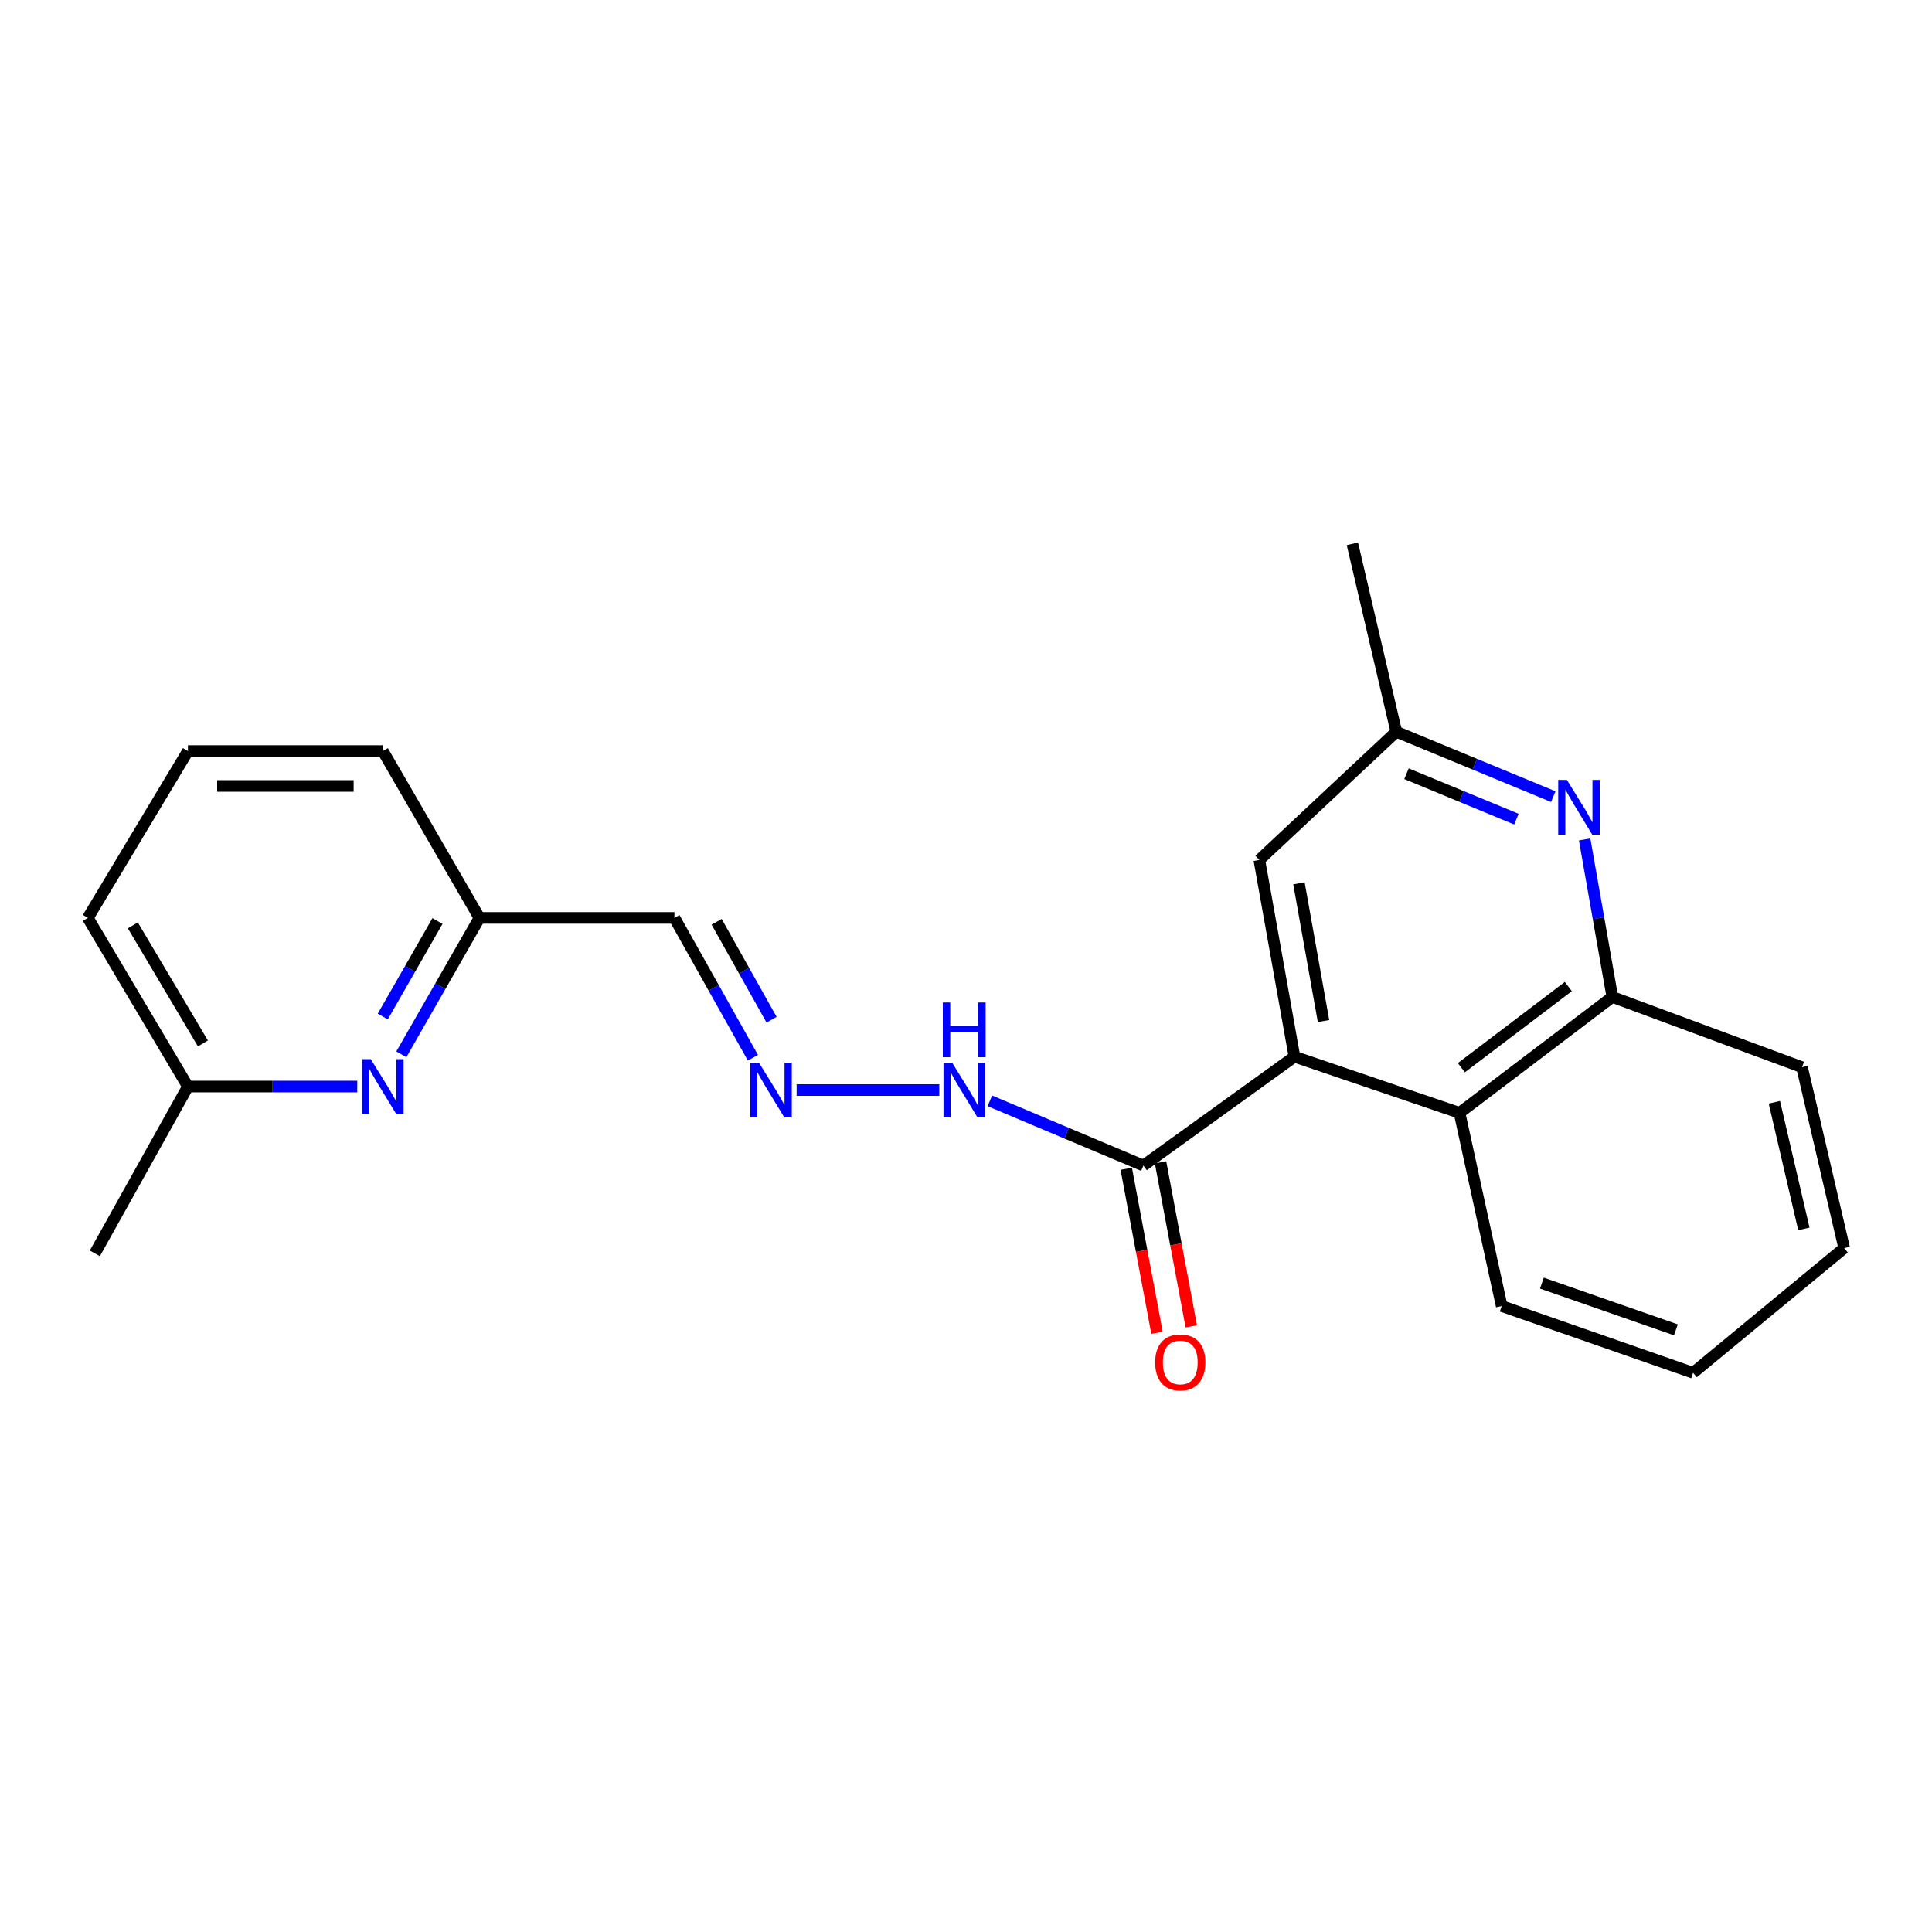 <?xml version='1.0' encoding='iso-8859-1'?>
<svg version='1.1' baseProfile='full'
              xmlns='http://www.w3.org/2000/svg'
                      xmlns:rdkit='http://www.rdkit.org/xml'
                      xmlns:xlink='http://www.w3.org/1999/xlink'
                  xml:space='preserve'
width='1000px' height='1000px' viewBox='0 0 1000 1000'>
<!-- END OF HEADER -->
<rect style='opacity:1.0;fill:#FFFFFF;stroke:none' width='1000' height='1000' x='0' y='0'> </rect>
<path class='bond-0' d='M 670.004,546.932 L 591.82,603.292' style='fill:none;fill-rule:evenodd;stroke:#000000;stroke-width:6px;stroke-linecap:butt;stroke-linejoin:miter;stroke-opacity:1' />
<path class='bond-1' d='M 670.004,546.932 L 755.453,576.02' style='fill:none;fill-rule:evenodd;stroke:#000000;stroke-width:6px;stroke-linecap:butt;stroke-linejoin:miter;stroke-opacity:1' />
<path class='bond-2' d='M 670.004,546.932 L 651.823,445.108' style='fill:none;fill-rule:evenodd;stroke:#000000;stroke-width:6px;stroke-linecap:butt;stroke-linejoin:miter;stroke-opacity:1' />
<path class='bond-2' d='M 685.057,528.484 L 672.33,457.207' style='fill:none;fill-rule:evenodd;stroke:#000000;stroke-width:6px;stroke-linecap:butt;stroke-linejoin:miter;stroke-opacity:1' />
<path class='bond-3' d='M 803.974,412.338 L 763.348,395.541' style='fill:none;fill-rule:evenodd;stroke:#0000FF;stroke-width:6px;stroke-linecap:butt;stroke-linejoin:miter;stroke-opacity:1' />
<path class='bond-3' d='M 763.348,395.541 L 722.722,378.744' style='fill:none;fill-rule:evenodd;stroke:#000000;stroke-width:6px;stroke-linecap:butt;stroke-linejoin:miter;stroke-opacity:1' />
<path class='bond-3' d='M 784.885,423.99 L 756.447,412.232' style='fill:none;fill-rule:evenodd;stroke:#0000FF;stroke-width:6px;stroke-linecap:butt;stroke-linejoin:miter;stroke-opacity:1' />
<path class='bond-3' d='M 756.447,412.232 L 728.009,400.474' style='fill:none;fill-rule:evenodd;stroke:#000000;stroke-width:6px;stroke-linecap:butt;stroke-linejoin:miter;stroke-opacity:1' />
<path class='bond-4' d='M 820.201,434.488 L 827.37,475.253' style='fill:none;fill-rule:evenodd;stroke:#0000FF;stroke-width:6px;stroke-linecap:butt;stroke-linejoin:miter;stroke-opacity:1' />
<path class='bond-4' d='M 827.37,475.253 L 834.54,516.018' style='fill:none;fill-rule:evenodd;stroke:#000000;stroke-width:6px;stroke-linecap:butt;stroke-linejoin:miter;stroke-opacity:1' />
<path class='bond-5' d='M 591.82,603.292 L 552.081,586.541' style='fill:none;fill-rule:evenodd;stroke:#000000;stroke-width:6px;stroke-linecap:butt;stroke-linejoin:miter;stroke-opacity:1' />
<path class='bond-5' d='M 552.081,586.541 L 512.343,569.789' style='fill:none;fill-rule:evenodd;stroke:#0000FF;stroke-width:6px;stroke-linecap:butt;stroke-linejoin:miter;stroke-opacity:1' />
<path class='bond-6' d='M 582.944,604.956 L 590.902,647.408' style='fill:none;fill-rule:evenodd;stroke:#000000;stroke-width:6px;stroke-linecap:butt;stroke-linejoin:miter;stroke-opacity:1' />
<path class='bond-6' d='M 590.902,647.408 L 598.859,689.86' style='fill:none;fill-rule:evenodd;stroke:#FF0000;stroke-width:6px;stroke-linecap:butt;stroke-linejoin:miter;stroke-opacity:1' />
<path class='bond-6' d='M 600.696,601.629 L 608.654,644.081' style='fill:none;fill-rule:evenodd;stroke:#000000;stroke-width:6px;stroke-linecap:butt;stroke-linejoin:miter;stroke-opacity:1' />
<path class='bond-6' d='M 608.654,644.081 L 616.611,686.533' style='fill:none;fill-rule:evenodd;stroke:#FF0000;stroke-width:6px;stroke-linecap:butt;stroke-linejoin:miter;stroke-opacity:1' />
<path class='bond-7' d='M 755.453,576.02 L 834.54,516.018' style='fill:none;fill-rule:evenodd;stroke:#000000;stroke-width:6px;stroke-linecap:butt;stroke-linejoin:miter;stroke-opacity:1' />
<path class='bond-7' d='M 756.4,552.631 L 811.761,510.63' style='fill:none;fill-rule:evenodd;stroke:#000000;stroke-width:6px;stroke-linecap:butt;stroke-linejoin:miter;stroke-opacity:1' />
<path class='bond-8' d='M 755.453,576.02 L 777.277,676.018' style='fill:none;fill-rule:evenodd;stroke:#000000;stroke-width:6px;stroke-linecap:butt;stroke-linejoin:miter;stroke-opacity:1' />
<path class='bond-9' d='M 834.54,516.018 L 932.722,552.381' style='fill:none;fill-rule:evenodd;stroke:#000000;stroke-width:6px;stroke-linecap:butt;stroke-linejoin:miter;stroke-opacity:1' />
<path class='bond-10' d='M 207.733,545.71 L 227.956,510.41' style='fill:none;fill-rule:evenodd;stroke:#0000FF;stroke-width:6px;stroke-linecap:butt;stroke-linejoin:miter;stroke-opacity:1' />
<path class='bond-10' d='M 227.956,510.41 L 248.179,475.109' style='fill:none;fill-rule:evenodd;stroke:#000000;stroke-width:6px;stroke-linecap:butt;stroke-linejoin:miter;stroke-opacity:1' />
<path class='bond-10' d='M 198.129,526.142 L 212.285,501.432' style='fill:none;fill-rule:evenodd;stroke:#0000FF;stroke-width:6px;stroke-linecap:butt;stroke-linejoin:miter;stroke-opacity:1' />
<path class='bond-10' d='M 212.285,501.432 L 226.441,476.721' style='fill:none;fill-rule:evenodd;stroke:#000000;stroke-width:6px;stroke-linecap:butt;stroke-linejoin:miter;stroke-opacity:1' />
<path class='bond-11' d='M 184.918,562.384 L 141.094,562.384' style='fill:none;fill-rule:evenodd;stroke:#0000FF;stroke-width:6px;stroke-linecap:butt;stroke-linejoin:miter;stroke-opacity:1' />
<path class='bond-11' d='M 141.094,562.384 L 97.27,562.384' style='fill:none;fill-rule:evenodd;stroke:#000000;stroke-width:6px;stroke-linecap:butt;stroke-linejoin:miter;stroke-opacity:1' />
<path class='bond-12' d='M 412.329,564.2 L 486.178,564.2' style='fill:none;fill-rule:evenodd;stroke:#0000FF;stroke-width:6px;stroke-linecap:butt;stroke-linejoin:miter;stroke-opacity:1' />
<path class='bond-13' d='M 389.709,547.486 L 369.4,511.298' style='fill:none;fill-rule:evenodd;stroke:#0000FF;stroke-width:6px;stroke-linecap:butt;stroke-linejoin:miter;stroke-opacity:1' />
<path class='bond-13' d='M 369.4,511.298 L 349.09,475.109' style='fill:none;fill-rule:evenodd;stroke:#000000;stroke-width:6px;stroke-linecap:butt;stroke-linejoin:miter;stroke-opacity:1' />
<path class='bond-13' d='M 399.366,527.791 L 385.15,502.459' style='fill:none;fill-rule:evenodd;stroke:#0000FF;stroke-width:6px;stroke-linecap:butt;stroke-linejoin:miter;stroke-opacity:1' />
<path class='bond-13' d='M 385.15,502.459 L 370.933,477.127' style='fill:none;fill-rule:evenodd;stroke:#000000;stroke-width:6px;stroke-linecap:butt;stroke-linejoin:miter;stroke-opacity:1' />
<path class='bond-14' d='M 651.823,445.108 L 722.722,378.744' style='fill:none;fill-rule:evenodd;stroke:#000000;stroke-width:6px;stroke-linecap:butt;stroke-linejoin:miter;stroke-opacity:1' />
<path class='bond-15' d='M 722.722,378.744 L 699.996,281.475' style='fill:none;fill-rule:evenodd;stroke:#000000;stroke-width:6px;stroke-linecap:butt;stroke-linejoin:miter;stroke-opacity:1' />
<path class='bond-16' d='M 349.09,475.109 L 248.179,475.109' style='fill:none;fill-rule:evenodd;stroke:#000000;stroke-width:6px;stroke-linecap:butt;stroke-linejoin:miter;stroke-opacity:1' />
<path class='bond-17' d='M 248.179,475.109 L 198.18,388.748' style='fill:none;fill-rule:evenodd;stroke:#000000;stroke-width:6px;stroke-linecap:butt;stroke-linejoin:miter;stroke-opacity:1' />
<path class='bond-18' d='M 97.27,562.384 L 49.087,648.746' style='fill:none;fill-rule:evenodd;stroke:#000000;stroke-width:6px;stroke-linecap:butt;stroke-linejoin:miter;stroke-opacity:1' />
<path class='bond-19' d='M 97.27,562.384 L 45.455,475.109' style='fill:none;fill-rule:evenodd;stroke:#000000;stroke-width:6px;stroke-linecap:butt;stroke-linejoin:miter;stroke-opacity:1' />
<path class='bond-19' d='M 105.028,540.073 L 68.757,478.98' style='fill:none;fill-rule:evenodd;stroke:#000000;stroke-width:6px;stroke-linecap:butt;stroke-linejoin:miter;stroke-opacity:1' />
<path class='bond-20' d='M 777.277,676.018 L 876.361,710.565' style='fill:none;fill-rule:evenodd;stroke:#000000;stroke-width:6px;stroke-linecap:butt;stroke-linejoin:miter;stroke-opacity:1' />
<path class='bond-20' d='M 798.085,664.146 L 867.445,688.329' style='fill:none;fill-rule:evenodd;stroke:#000000;stroke-width:6px;stroke-linecap:butt;stroke-linejoin:miter;stroke-opacity:1' />
<path class='bond-21' d='M 932.722,552.381 L 954.545,646.017' style='fill:none;fill-rule:evenodd;stroke:#000000;stroke-width:6px;stroke-linecap:butt;stroke-linejoin:miter;stroke-opacity:1' />
<path class='bond-21' d='M 918.406,570.526 L 933.682,636.071' style='fill:none;fill-rule:evenodd;stroke:#000000;stroke-width:6px;stroke-linecap:butt;stroke-linejoin:miter;stroke-opacity:1' />
<path class='bond-22' d='M 97.27,388.748 L 198.18,388.748' style='fill:none;fill-rule:evenodd;stroke:#000000;stroke-width:6px;stroke-linecap:butt;stroke-linejoin:miter;stroke-opacity:1' />
<path class='bond-22' d='M 112.406,406.809 L 183.044,406.809' style='fill:none;fill-rule:evenodd;stroke:#000000;stroke-width:6px;stroke-linecap:butt;stroke-linejoin:miter;stroke-opacity:1' />
<path class='bond-23' d='M 97.27,388.748 L 45.455,475.109' style='fill:none;fill-rule:evenodd;stroke:#000000;stroke-width:6px;stroke-linecap:butt;stroke-linejoin:miter;stroke-opacity:1' />
<path class='bond-24' d='M 876.361,710.565 L 954.545,646.017' style='fill:none;fill-rule:evenodd;stroke:#000000;stroke-width:6px;stroke-linecap:butt;stroke-linejoin:miter;stroke-opacity:1' />
<path  class='atom-1' d='M 811.012 403.676
L 820.292 418.676
Q 821.212 420.156, 822.692 422.836
Q 824.172 425.516, 824.252 425.676
L 824.252 403.676
L 828.012 403.676
L 828.012 431.996
L 824.132 431.996
L 814.172 415.596
Q 813.012 413.676, 811.772 411.476
Q 810.572 409.276, 810.212 408.596
L 810.212 431.996
L 806.532 431.996
L 806.532 403.676
L 811.012 403.676
' fill='#0000FF'/>
<path  class='atom-5' d='M 191.92 548.224
L 201.2 563.224
Q 202.12 564.704, 203.6 567.384
Q 205.08 570.064, 205.16 570.224
L 205.16 548.224
L 208.92 548.224
L 208.92 576.544
L 205.04 576.544
L 195.08 560.144
Q 193.92 558.224, 192.68 556.024
Q 191.48 553.824, 191.12 553.144
L 191.12 576.544
L 187.44 576.544
L 187.44 548.224
L 191.92 548.224
' fill='#0000FF'/>
<path  class='atom-6' d='M 392.829 550.04
L 402.109 565.04
Q 403.029 566.52, 404.509 569.2
Q 405.989 571.88, 406.069 572.04
L 406.069 550.04
L 409.829 550.04
L 409.829 578.36
L 405.949 578.36
L 395.989 561.96
Q 394.829 560.04, 393.589 557.84
Q 392.389 555.64, 392.029 554.96
L 392.029 578.36
L 388.349 578.36
L 388.349 550.04
L 392.829 550.04
' fill='#0000FF'/>
<path  class='atom-9' d='M 492.827 550.04
L 502.107 565.04
Q 503.027 566.52, 504.507 569.2
Q 505.987 571.88, 506.067 572.04
L 506.067 550.04
L 509.827 550.04
L 509.827 578.36
L 505.947 578.36
L 495.987 561.96
Q 494.827 560.04, 493.587 557.84
Q 492.387 555.64, 492.027 554.96
L 492.027 578.36
L 488.347 578.36
L 488.347 550.04
L 492.827 550.04
' fill='#0000FF'/>
<path  class='atom-9' d='M 488.007 518.888
L 491.847 518.888
L 491.847 530.928
L 506.327 530.928
L 506.327 518.888
L 510.167 518.888
L 510.167 547.208
L 506.327 547.208
L 506.327 534.128
L 491.847 534.128
L 491.847 547.208
L 488.007 547.208
L 488.007 518.888
' fill='#0000FF'/>
<path  class='atom-11' d='M 597.905 705.186
Q 597.905 698.386, 601.265 694.586
Q 604.625 690.786, 610.905 690.786
Q 617.185 690.786, 620.545 694.586
Q 623.905 698.386, 623.905 705.186
Q 623.905 712.066, 620.505 715.986
Q 617.105 719.866, 610.905 719.866
Q 604.665 719.866, 601.265 715.986
Q 597.905 712.106, 597.905 705.186
M 610.905 716.666
Q 615.225 716.666, 617.545 713.786
Q 619.905 710.866, 619.905 705.186
Q 619.905 699.626, 617.545 696.826
Q 615.225 693.986, 610.905 693.986
Q 606.585 693.986, 604.225 696.786
Q 601.905 699.586, 601.905 705.186
Q 601.905 710.906, 604.225 713.786
Q 606.585 716.666, 610.905 716.666
' fill='#FF0000'/>
</svg>
